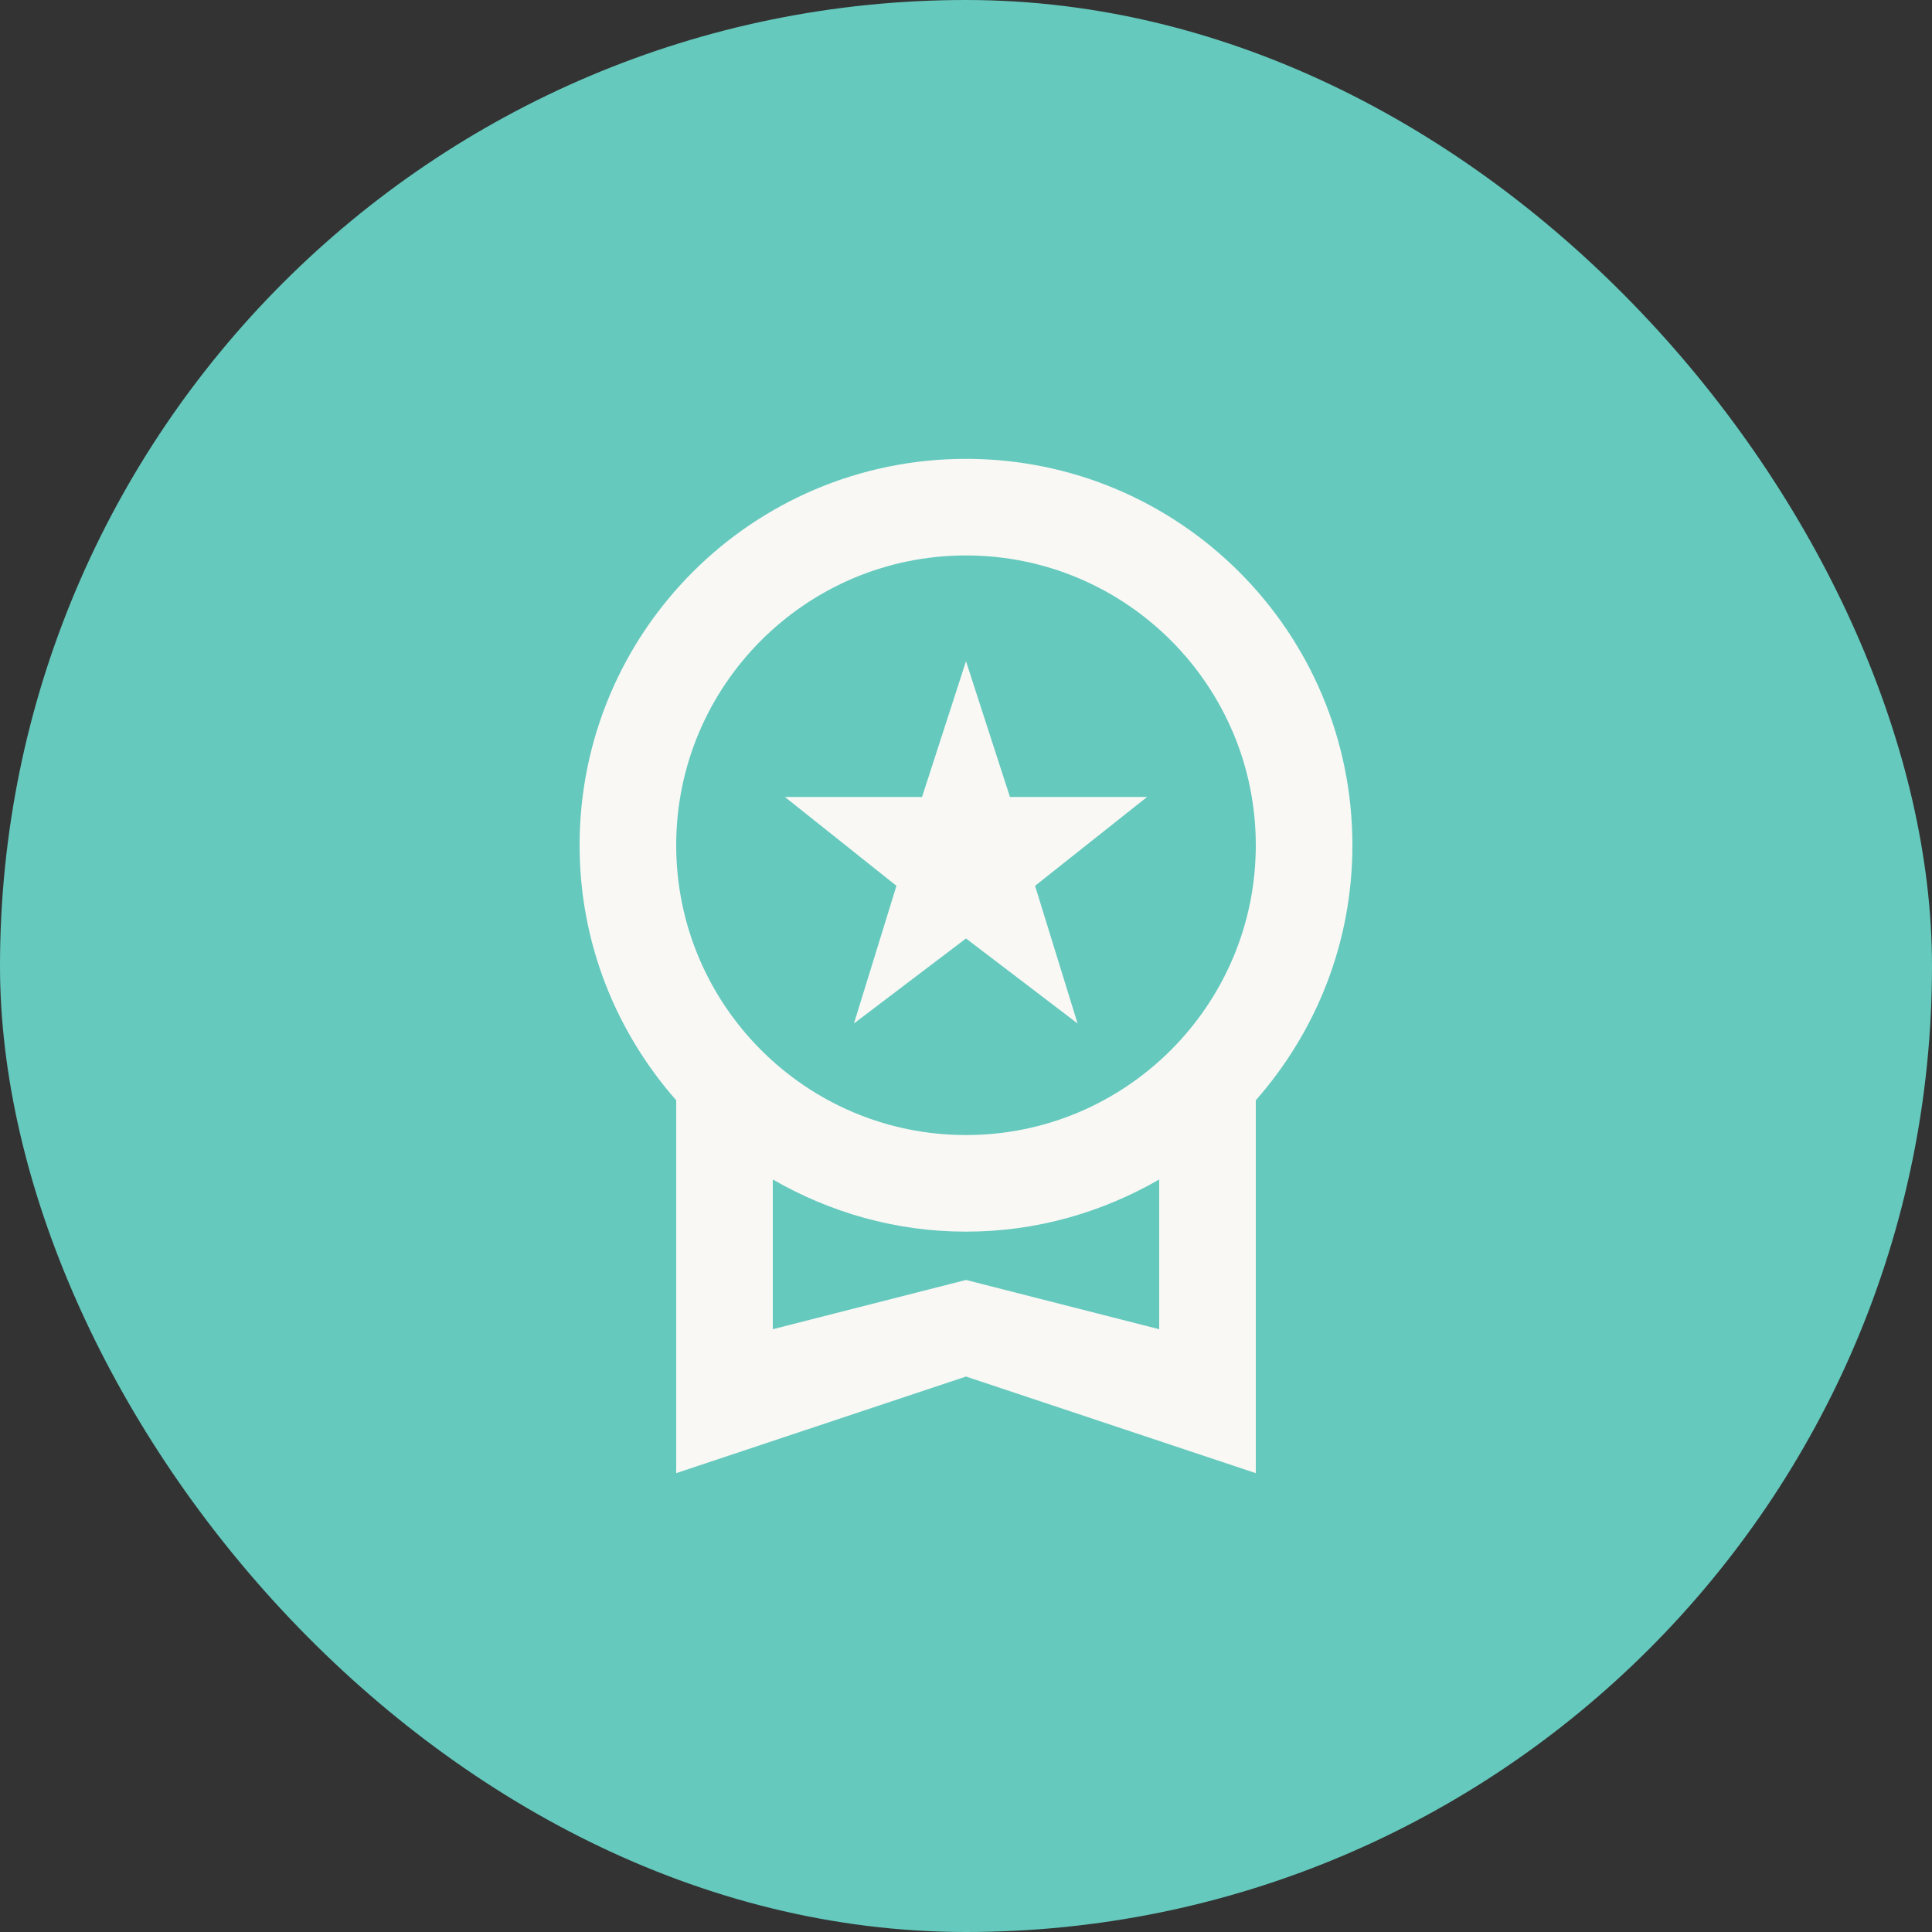 <svg width="40" height="40" viewBox="0 0 40 40" fill="none" xmlns="http://www.w3.org/2000/svg">
<rect x="0" y="0" width="40" height="40" fill="#333333" stroke="none"/>
<rect width="40" height="40" rx="20" fill="#65C9BD"/>
<path d="M17.68 21.19L20 19.43L22.31 21.19L21.43 18.34L23.75 16.5H20.91L20 13.69L19.09 16.5H16.25L18.56 18.34L17.68 21.19ZM28 17.5C28 13.08 24.42 9.5 20 9.5C15.58 9.5 12 13.08 12 17.5C12 19.53 12.76 21.37 14 22.78V30.5L20 28.5L26 30.5V22.78C27.24 21.37 28 19.53 28 17.5ZM20 11.5C23.31 11.5 26 14.19 26 17.5C26 20.81 23.31 23.5 20 23.5C16.69 23.5 14 20.81 14 17.5C14 14.19 16.69 11.5 20 11.5ZM20 26.5L16 27.52V24.42C17.18 25.1 18.54 25.5 20 25.5C21.46 25.5 22.82 25.1 24 24.42V27.52L20 26.5Z" fill="#F9F8F5"/>
</svg>
